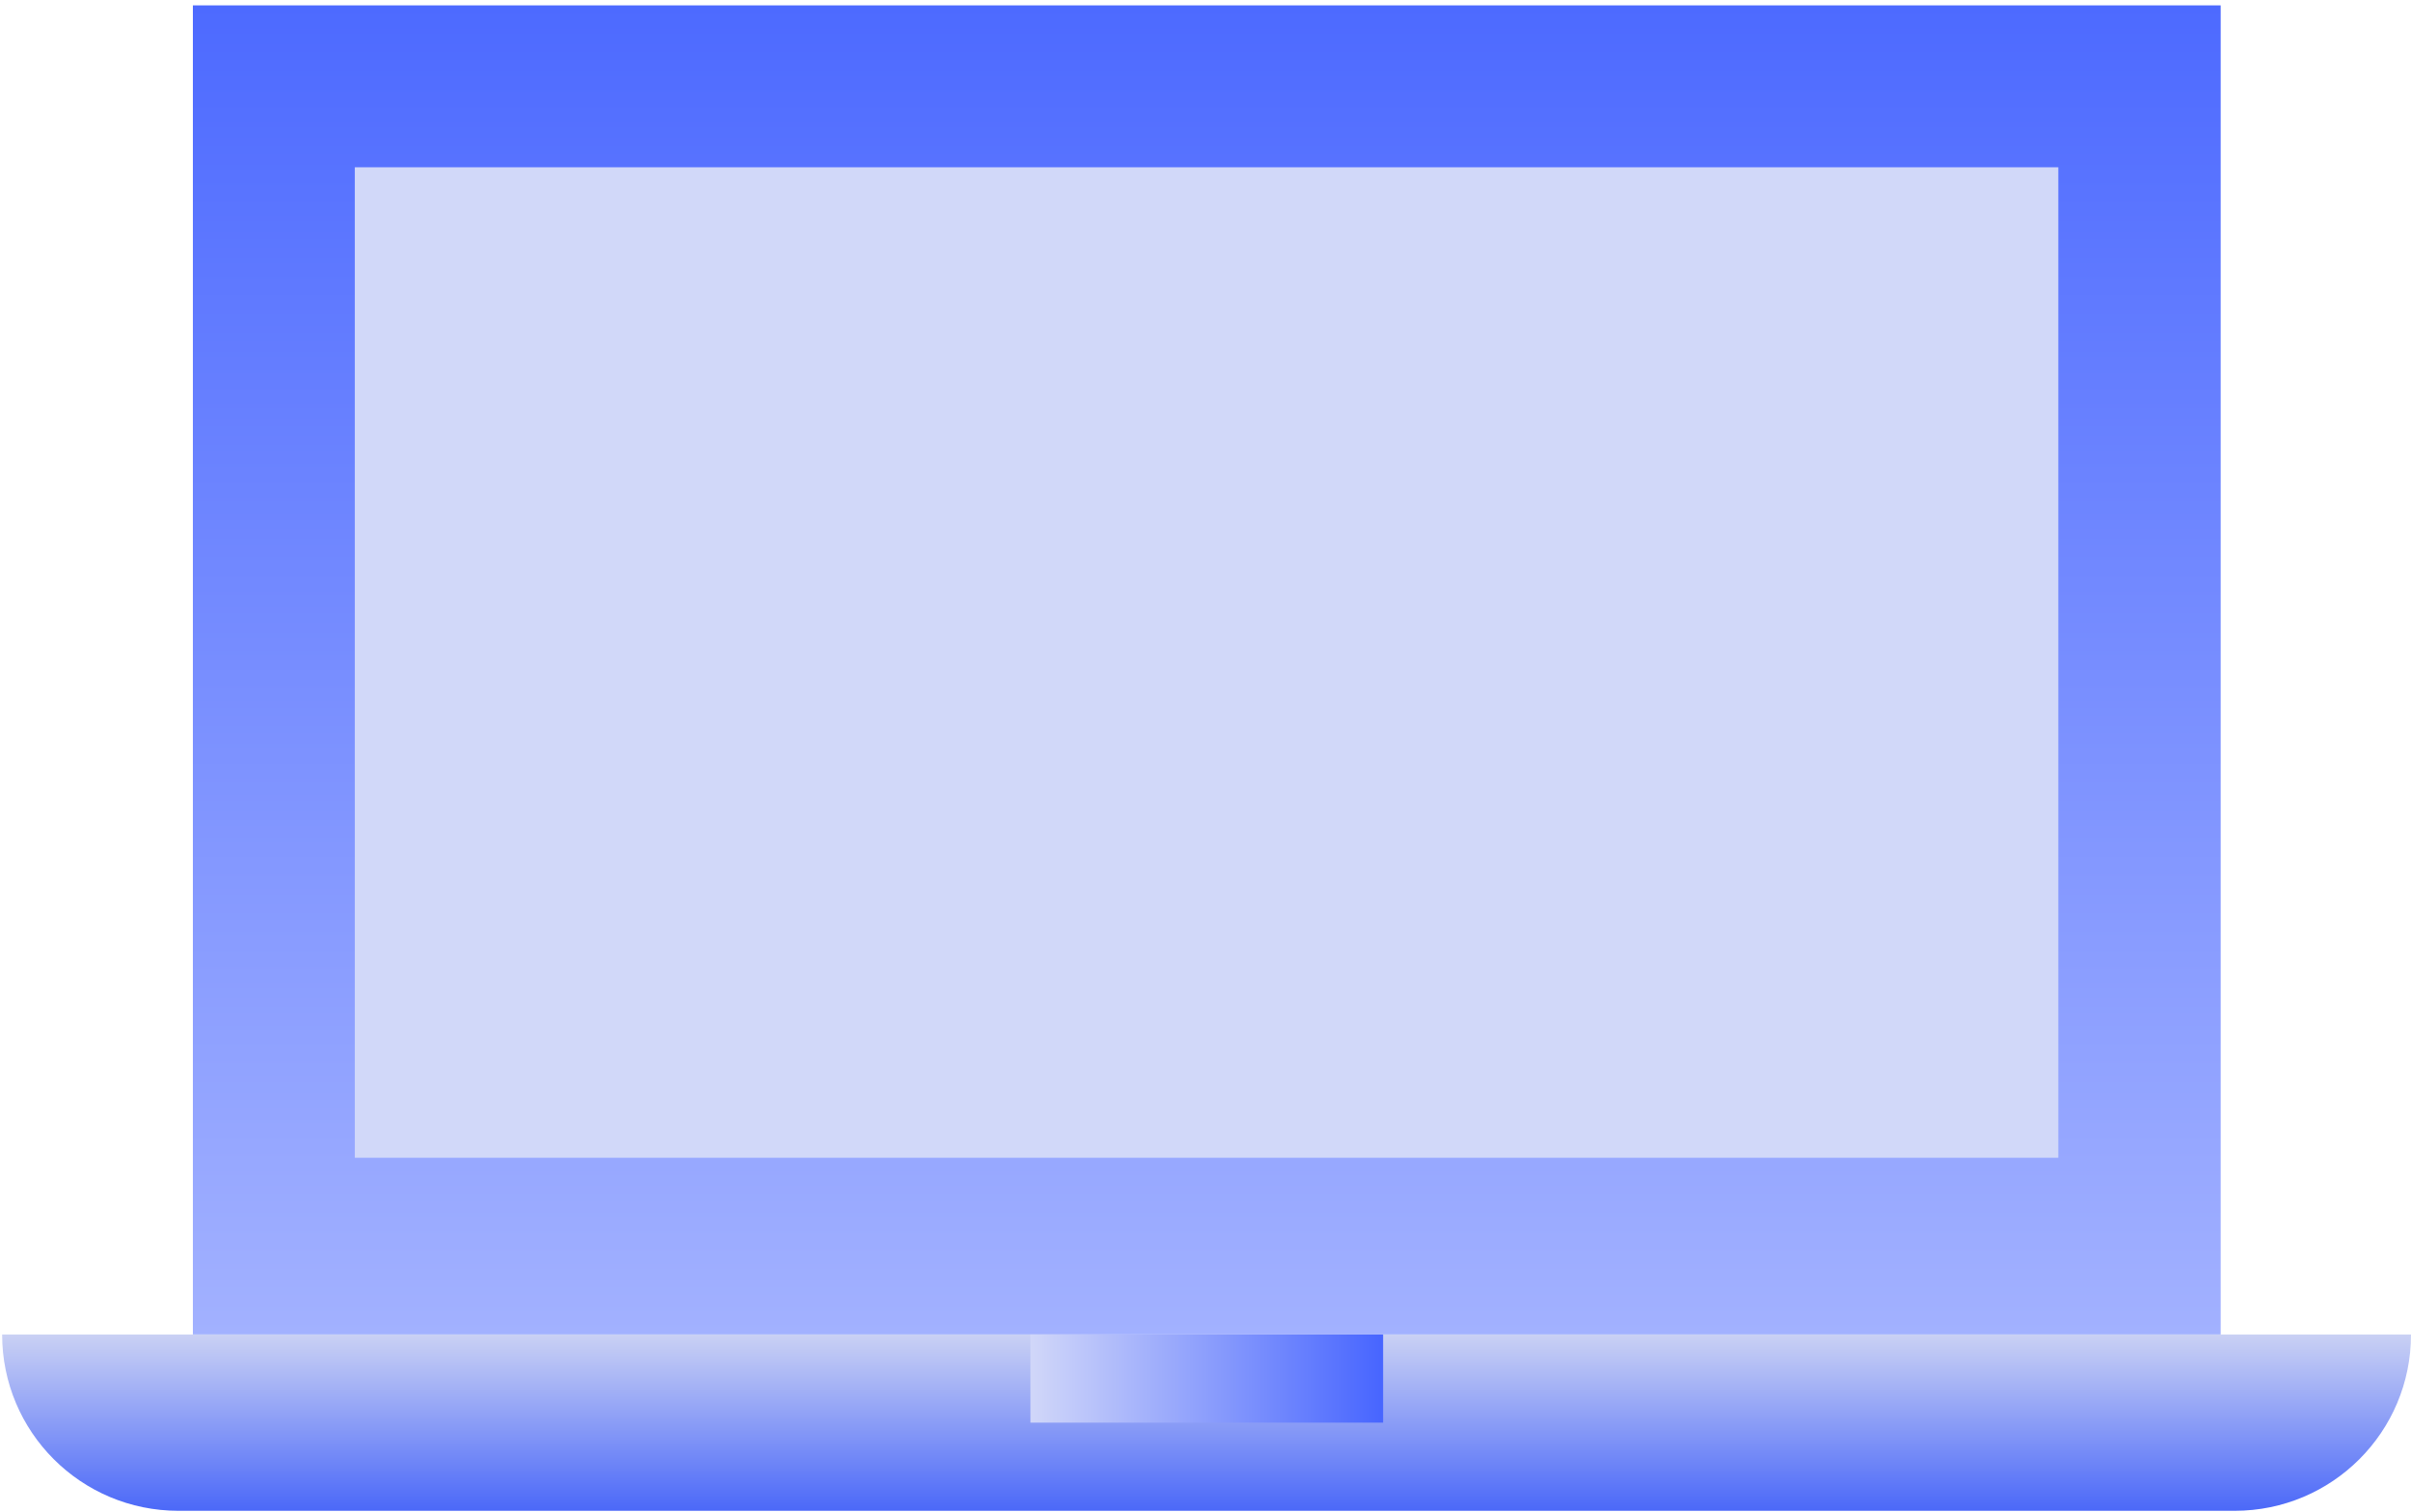 <?xml version="1.0" encoding="UTF-8"?> <svg xmlns="http://www.w3.org/2000/svg" width="429" height="269" viewBox="0 0 429 269" fill="none"> <path d="M395.136 0.956H34.32V237.477H395.136V0.956Z" fill="url(#paint0_linear_1851_1838)"></path> <path d="M366.249 29.768H63.131V206.027H366.249V29.768Z" fill="#D1D8F9"></path> <path d="M0.38 237.478C0.38 254.825 14.409 268.854 31.756 268.854H397.625C414.972 268.854 429 254.825 429 237.478H0.38Z" fill="url(#paint1_linear_1851_1838)"></path> <path d="M246.103 237.478H183.353V253.166H246.103V237.478Z" fill="url(#paint2_linear_1851_1838)"></path> <defs> <linearGradient id="paint0_linear_1851_1838" x1="214.728" y1="0.956" x2="214.728" y2="237.477" gradientUnits="userSpaceOnUse"> <stop stop-color="#4D6AFF"></stop> <stop offset="1" stop-color="#A2B1FF"></stop> </linearGradient> <linearGradient id="paint1_linear_1851_1838" x1="214.708" y1="287.558" x2="214.708" y2="237.154" gradientUnits="userSpaceOnUse"> <stop stop-color="#002AFB"></stop> <stop offset="1" stop-color="#CBD2F4"></stop> </linearGradient> <linearGradient id="paint2_linear_1851_1838" x1="246.096" y1="245.301" x2="183.32" y2="245.301" gradientUnits="userSpaceOnUse"> <stop stop-color="#4765FF"></stop> <stop offset="1" stop-color="#D1D7F9"></stop> </linearGradient> </defs> </svg> 